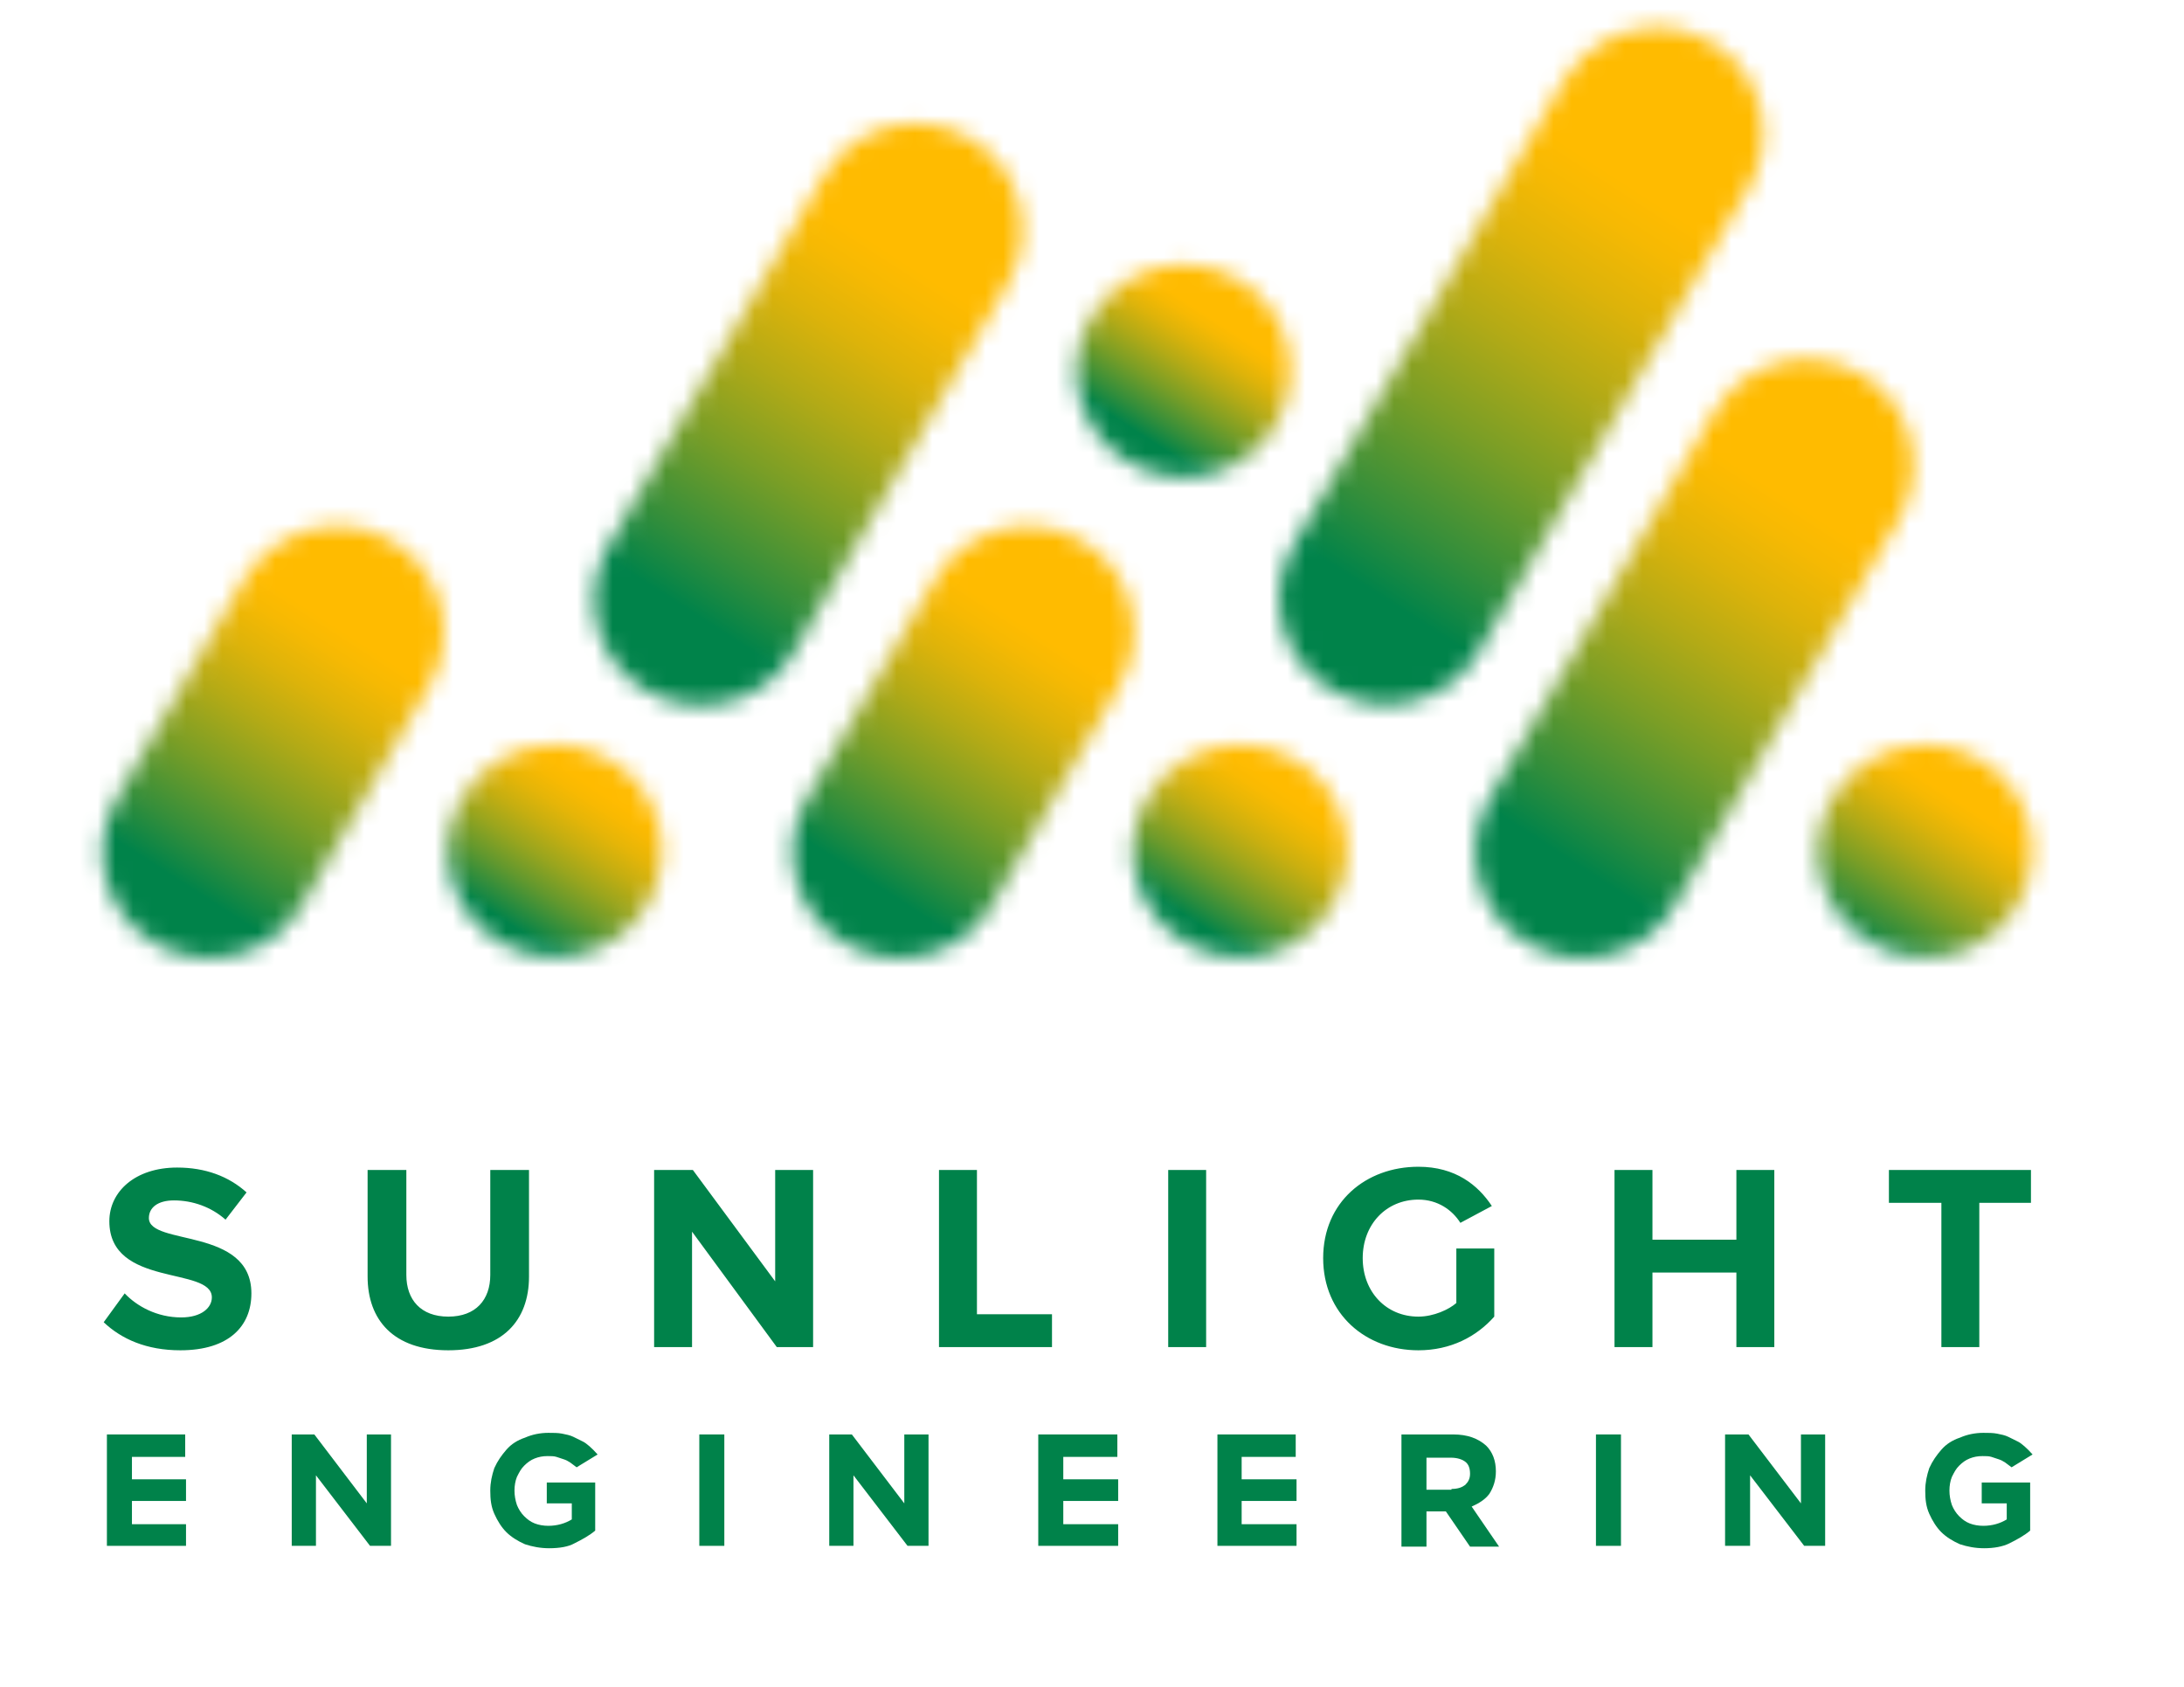 <svg width="123" height="95" viewBox="0 0 123 95" fill="none" xmlns="http://www.w3.org/2000/svg">
<g clip-path="url(#clip0_8_205)">
<mask id="mask0_8_205" style="mask-type:luminance" maskUnits="userSpaceOnUse" x="72" y="1" width="28" height="39">
<path d="M88.064 4.547L72.837 30.726C71.201 33.57 72.156 37.271 75.065 38.896C77.928 40.521 81.655 39.573 83.291 36.684L98.518 10.505C100.155 7.662 99.2 3.961 96.291 2.336C95.337 1.794 94.337 1.523 93.291 1.523C91.246 1.568 89.2 2.652 88.064 4.547Z" fill="white"/>
</mask>
<g mask="url(#mask0_8_205)">
<path d="M53.247 28.966L79.791 -11.566L118.154 13.168L91.564 53.745L53.247 28.966Z" fill="url(#paint0_linear_8_205)"/>
</g>
<mask id="mask1_8_205" style="mask-type:luminance" maskUnits="userSpaceOnUse" x="63" y="41" width="13" height="13">
<path d="M64.61 44.944C62.928 47.788 63.928 51.489 66.837 53.114C69.701 54.784 73.428 53.791 75.064 50.902C76.746 48.059 75.746 44.357 72.837 42.733C71.882 42.191 70.837 41.92 69.837 41.92C67.746 41.965 65.701 43.048 64.61 44.944Z" fill="white"/>
</mask>
<g mask="url(#mask1_8_205)">
<path d="M57.02 50.992L67.019 35.691L82.609 45.756L72.61 61.057L57.02 50.992Z" fill="url(#paint1_linear_8_205)"/>
</g>
<mask id="mask2_8_205" style="mask-type:luminance" maskUnits="userSpaceOnUse" x="60" y="14" width="13" height="13">
<path d="M61.428 17.908C59.747 20.751 60.747 24.452 63.656 26.077C66.519 27.747 70.246 26.754 71.882 23.866C73.519 20.977 72.564 17.321 69.655 15.696C68.701 15.154 67.655 14.883 66.656 14.883C64.565 14.929 62.565 15.967 61.428 17.908Z" fill="white"/>
</mask>
<g mask="url(#mask2_8_205)">
<path d="M53.883 23.91L63.883 8.655L79.428 18.72L69.474 33.976L53.883 23.91Z" fill="url(#paint2_linear_8_205)"/>
</g>
<mask id="mask3_8_205" style="mask-type:luminance" maskUnits="userSpaceOnUse" x="102" y="41" width="13" height="13">
<path d="M103.2 44.944C101.518 47.788 102.518 51.489 105.427 53.114C108.291 54.784 112.018 53.791 113.654 50.902C115.29 48.013 114.336 44.357 111.427 42.733C110.472 42.191 109.427 41.92 108.427 41.92C106.336 41.965 104.336 43.048 103.2 44.944Z" fill="white"/>
</mask>
<g mask="url(#mask3_8_205)">
<path d="M95.609 50.992L105.608 35.691L121.199 45.756L111.199 61.057L95.609 50.992Z" fill="url(#paint3_linear_8_205)"/>
</g>
<mask id="mask4_8_205" style="mask-type:luminance" maskUnits="userSpaceOnUse" x="83" y="20" width="25" height="34">
<path d="M96.518 23.234L83.882 44.989C82.246 47.833 83.201 51.534 86.109 53.159C88.973 54.784 92.7 53.836 94.337 50.947L106.972 29.192C108.609 26.348 107.654 22.647 104.745 21.022C103.791 20.48 102.791 20.209 101.745 20.209C99.654 20.209 97.654 21.293 96.518 23.234Z" fill="white"/>
</mask>
<g mask="url(#mask4_8_205)">
<path d="M66.292 44.538L90.064 8.249L124.562 30.501L100.791 66.79L66.292 44.538Z" fill="url(#paint4_linear_8_205)"/>
</g>
<mask id="mask5_8_205" style="mask-type:luminance" maskUnits="userSpaceOnUse" x="25" y="41" width="13" height="13">
<path d="M26.021 44.944C24.339 47.788 25.339 51.489 28.248 53.114C31.157 54.739 34.839 53.791 36.475 50.902C38.157 48.059 37.157 44.357 34.248 42.733C33.294 42.191 32.248 41.92 31.248 41.92C29.157 41.965 27.112 43.048 26.021 44.944Z" fill="white"/>
</mask>
<g mask="url(#mask5_8_205)">
<path d="M18.43 50.992L28.43 35.736L44.02 45.801L34.02 61.057L18.43 50.992Z" fill="url(#paint5_linear_8_205)"/>
</g>
<mask id="mask6_8_205" style="mask-type:luminance" maskUnits="userSpaceOnUse" x="33" y="6" width="25" height="34">
<path d="M46.383 9.918L34.248 30.771C32.611 33.615 33.566 37.316 36.475 38.941C39.338 40.566 43.065 39.618 44.702 36.729L56.792 15.921C58.428 13.078 57.474 9.377 54.565 7.752C53.61 7.21 52.611 6.939 51.565 6.939C49.52 6.939 47.474 8.023 46.383 9.918Z" fill="white"/>
</mask>
<g mask="url(#mask6_8_205)">
<path d="M17.112 30.591L40.293 -4.796L73.974 16.96L50.793 52.347L17.112 30.591Z" fill="url(#paint6_linear_8_205)"/>
</g>
<mask id="mask7_8_205" style="mask-type:luminance" maskUnits="userSpaceOnUse" x="5" y="29" width="20" height="25">
<path d="M13.748 32.622L6.567 44.989C4.931 47.833 5.885 51.534 8.794 53.159C11.658 54.784 15.385 53.836 17.021 50.947L24.203 38.58C25.839 35.736 24.884 32.035 21.975 30.41C21.021 29.869 20.021 29.598 18.976 29.598C16.885 29.643 14.885 30.726 13.748 32.622Z" fill="white"/>
</mask>
<g mask="url(#mask7_8_205)">
<path d="M-6.706 47.336L11.112 20.119L37.429 37.136L19.612 64.307L-6.706 47.336Z" fill="url(#paint7_linear_8_205)"/>
</g>
<mask id="mask8_8_205" style="mask-type:luminance" maskUnits="userSpaceOnUse" x="44" y="29" width="20" height="25">
<path d="M52.656 32.622L45.429 44.989C43.793 47.833 44.747 51.534 47.656 53.159C50.52 54.784 54.247 53.836 55.883 50.947L63.065 38.58C64.701 35.736 63.747 32.035 60.838 30.41C59.883 29.869 58.883 29.598 57.838 29.598C55.792 29.643 53.747 30.726 52.656 32.622Z" fill="white"/>
</mask>
<g mask="url(#mask8_8_205)">
<path d="M32.202 47.336L50.02 20.119L76.337 37.136L58.519 64.307L32.202 47.336Z" fill="url(#paint8_linear_8_205)"/>
</g>
<mask id="mask9_8_205" style="mask-type:luminance" maskUnits="userSpaceOnUse" x="-132" y="-90" width="384" height="269">
<path d="M251.466 -89.968H-131.2V178.727H251.466V-89.968Z" fill="white"/>
</mask>
<g mask="url(#mask9_8_205)">
<path fill-rule="evenodd" clip-rule="evenodd" d="M111.472 75.862V67.738H114.381V65.887H106.381V67.738H109.336V75.862H111.472ZM99.927 75.862V65.887H97.791V69.814H93.064V65.887H90.927V75.862H93.064V71.665H97.791V75.862H99.927ZM79.882 76.043C81.701 76.043 83.155 75.275 84.155 74.147V70.311H82.019V73.38C81.61 73.741 80.746 74.147 79.882 74.147C78.064 74.147 76.746 72.748 76.746 70.852C76.746 68.957 78.064 67.557 79.882 67.557C80.973 67.557 81.791 68.144 82.246 68.866L84.019 67.918C83.246 66.745 81.973 65.707 79.882 65.707C76.928 65.707 74.519 67.693 74.519 70.852C74.519 74.012 76.928 76.043 79.882 76.043ZM67.928 65.887H65.792V75.862H67.928V65.887ZM59.247 75.862V74.012H55.02V65.887H52.883V75.862H59.247ZM45.793 75.862V65.887H43.657V72.161L39.02 65.887H36.839V75.862H38.975V69.363L43.747 75.862H45.793ZM25.248 76.043C28.294 76.043 29.793 74.373 29.793 71.89V65.887H27.612V71.8C27.612 73.199 26.794 74.147 25.248 74.147C23.703 74.147 22.885 73.199 22.885 71.8V65.887H20.703V71.89C20.703 74.328 22.157 76.043 25.248 76.043ZM10.158 76.043C12.885 76.043 14.158 74.689 14.158 72.838C14.158 69.092 8.385 70.175 8.385 68.595C8.385 68.009 8.885 67.602 9.794 67.602C10.84 67.602 11.885 67.963 12.703 68.686L13.885 67.151C12.885 66.248 11.567 65.752 9.976 65.752C7.612 65.752 6.158 67.106 6.158 68.776C6.158 72.522 11.931 71.303 11.931 73.064C11.931 73.651 11.34 74.192 10.203 74.192C8.84 74.192 7.703 73.56 7.022 72.838L5.84 74.463C6.84 75.411 8.249 76.043 10.158 76.043Z" fill="#00824A"/>
</g>
<mask id="mask10_8_205" style="mask-type:luminance" maskUnits="userSpaceOnUse" x="-132" y="-90" width="384" height="269">
<path d="M251.466 -89.968H-131.2V178.727H251.466V-89.968Z" fill="white"/>
</mask>
<g mask="url(#mask10_8_205)">
<path d="M6.021 80.782H10.43V82.046H7.431V83.309H10.476V84.528H7.431V85.837H10.476V87.056H6.021V80.782Z" fill="#00824A"/>
</g>
<mask id="mask11_8_205" style="mask-type:luminance" maskUnits="userSpaceOnUse" x="-132" y="-90" width="384" height="269">
<path d="M251.466 -89.968H-131.2V178.727H251.466V-89.968Z" fill="white"/>
</mask>
<g mask="url(#mask11_8_205)">
<path d="M58.474 80.782H62.928V82.046H59.883V83.309H62.974V84.528H59.883V85.837H62.974V87.056H58.474V80.782Z" fill="#00824A"/>
</g>
<mask id="mask12_8_205" style="mask-type:luminance" maskUnits="userSpaceOnUse" x="-132" y="-90" width="384" height="269">
<path d="M251.466 -89.968H-131.2V178.727H251.466V-89.968Z" fill="white"/>
</mask>
<g mask="url(#mask12_8_205)">
<path d="M68.564 80.782H72.973V82.046H69.928V83.309H73.019V84.528H69.928V85.837H73.019V87.056H68.564V80.782Z" fill="#00824A"/>
</g>
<mask id="mask13_8_205" style="mask-type:luminance" maskUnits="userSpaceOnUse" x="-132" y="-90" width="384" height="269">
<path d="M251.466 -89.968H-131.2V178.727H251.466V-89.968Z" fill="white"/>
</mask>
<g mask="url(#mask13_8_205)">
<path d="M16.43 80.782H17.703L20.657 84.664V80.782H22.021V87.056H20.839L17.794 83.084V87.056H16.43V80.782Z" fill="#00824A"/>
</g>
<mask id="mask14_8_205" style="mask-type:luminance" maskUnits="userSpaceOnUse" x="-132" y="-90" width="384" height="269">
<path d="M251.466 -89.968H-131.2V178.727H251.466V-89.968Z" fill="white"/>
</mask>
<g mask="url(#mask14_8_205)">
<path d="M30.93 87.191C30.43 87.191 29.975 87.101 29.566 86.966C29.157 86.785 28.794 86.559 28.521 86.289C28.248 86.018 28.021 85.657 27.839 85.251C27.657 84.844 27.612 84.438 27.612 83.942C27.612 83.49 27.703 83.084 27.839 82.678C28.021 82.272 28.248 81.956 28.521 81.64C28.794 81.324 29.157 81.098 29.566 80.963C29.975 80.782 30.43 80.692 30.884 80.692C31.157 80.692 31.43 80.692 31.657 80.737C31.884 80.782 32.112 80.827 32.294 80.918C32.475 81.008 32.657 81.098 32.839 81.188C33.021 81.278 33.339 81.549 33.657 81.91L32.475 82.633C32.339 82.542 32.248 82.452 32.112 82.362C31.975 82.272 31.884 82.226 31.748 82.181C31.612 82.136 31.475 82.091 31.339 82.046C31.203 82.001 31.021 82.001 30.839 82.001C30.566 82.001 30.339 82.046 30.112 82.136C29.884 82.226 29.703 82.362 29.521 82.542C29.339 82.723 29.248 82.903 29.112 83.174C29.021 83.4 28.975 83.671 28.975 83.942C28.975 84.212 29.021 84.483 29.112 84.754C29.203 84.98 29.339 85.205 29.521 85.386C29.703 85.567 29.884 85.702 30.112 85.792C30.339 85.882 30.612 85.928 30.884 85.928C31.384 85.928 31.839 85.792 32.203 85.567V84.664H30.794V83.49H33.521V86.198C33.203 86.469 32.793 86.695 32.339 86.921C32.021 87.101 31.521 87.191 30.93 87.191Z" fill="#00824A"/>
</g>
<mask id="mask15_8_205" style="mask-type:luminance" maskUnits="userSpaceOnUse" x="-132" y="-90" width="384" height="269">
<path d="M251.466 -89.968H-131.2V178.727H251.466V-89.968Z" fill="white"/>
</mask>
<g mask="url(#mask15_8_205)">
<path d="M111.745 87.191C111.245 87.191 110.79 87.101 110.381 86.966C109.972 86.785 109.609 86.559 109.336 86.289C109.063 86.018 108.836 85.657 108.654 85.251C108.472 84.844 108.427 84.438 108.427 83.942C108.427 83.49 108.518 83.084 108.654 82.678C108.836 82.272 109.063 81.956 109.336 81.64C109.609 81.324 109.972 81.098 110.381 80.963C110.79 80.782 111.245 80.692 111.699 80.692C111.972 80.692 112.245 80.692 112.472 80.737C112.699 80.782 112.927 80.827 113.108 80.918C113.29 81.008 113.472 81.098 113.654 81.188C113.836 81.278 114.154 81.549 114.472 81.91L113.29 82.633C113.154 82.542 113.063 82.452 112.927 82.362C112.79 82.272 112.699 82.226 112.563 82.181C112.427 82.136 112.29 82.091 112.154 82.046C112.018 82.001 111.836 82.001 111.654 82.001C111.381 82.001 111.154 82.046 110.927 82.136C110.699 82.226 110.518 82.362 110.336 82.542C110.154 82.723 110.063 82.903 109.927 83.174C109.836 83.4 109.79 83.671 109.79 83.942C109.79 84.212 109.836 84.483 109.927 84.754C110.018 84.98 110.154 85.205 110.336 85.386C110.518 85.567 110.699 85.702 110.927 85.792C111.154 85.882 111.427 85.928 111.699 85.928C112.199 85.928 112.654 85.792 113.017 85.567V84.664H111.608V83.49H114.336V86.198C114.017 86.469 113.608 86.695 113.154 86.921C112.79 87.101 112.29 87.191 111.745 87.191Z" fill="#00824A"/>
</g>
<mask id="mask16_8_205" style="mask-type:luminance" maskUnits="userSpaceOnUse" x="-132" y="-90" width="384" height="269">
<path d="M251.466 -89.968H-131.2V178.727H251.466V-89.968Z" fill="white"/>
</mask>
<g mask="url(#mask16_8_205)">
<path d="M40.793 80.782H39.384V87.056H40.793V80.782Z" fill="#00824A"/>
</g>
<mask id="mask17_8_205" style="mask-type:luminance" maskUnits="userSpaceOnUse" x="-132" y="-90" width="384" height="269">
<path d="M251.466 -89.968H-131.2V178.727H251.466V-89.968Z" fill="white"/>
</mask>
<g mask="url(#mask17_8_205)">
<path d="M46.702 80.782H47.975L50.929 84.664V80.782H52.293V87.056H51.111L48.066 83.084V87.056H46.702V80.782Z" fill="#00824A"/>
</g>
<mask id="mask18_8_205" style="mask-type:luminance" maskUnits="userSpaceOnUse" x="-132" y="-90" width="384" height="269">
<path d="M251.466 -89.968H-131.2V178.727H251.466V-89.968Z" fill="white"/>
</mask>
<g mask="url(#mask18_8_205)">
<path d="M78.928 80.782H81.837C82.655 80.782 83.246 81.008 83.7 81.414C84.064 81.775 84.246 82.271 84.246 82.858C84.246 83.355 84.109 83.761 83.882 84.122C83.655 84.438 83.291 84.664 82.882 84.844L84.427 87.101H82.791L81.428 85.115H80.337V87.101H78.928V80.782ZM81.746 83.851C82.109 83.851 82.337 83.761 82.519 83.625C82.7 83.445 82.791 83.264 82.791 82.993C82.791 82.678 82.7 82.452 82.519 82.317C82.337 82.181 82.064 82.091 81.7 82.091H80.337V83.896H81.746V83.851Z" fill="#00824A"/>
</g>
<mask id="mask19_8_205" style="mask-type:luminance" maskUnits="userSpaceOnUse" x="-132" y="-90" width="384" height="269">
<path d="M251.466 -89.968H-131.2V178.727H251.466V-89.968Z" fill="white"/>
</mask>
<g mask="url(#mask19_8_205)">
<path d="M91.291 80.782H89.882V87.056H91.291V80.782Z" fill="#00824A"/>
</g>
<mask id="mask20_8_205" style="mask-type:luminance" maskUnits="userSpaceOnUse" x="-132" y="-90" width="384" height="269">
<path d="M251.466 -89.968H-131.2V178.727H251.466V-89.968Z" fill="white"/>
</mask>
<g mask="url(#mask20_8_205)">
<path d="M97.154 80.782H98.472L101.427 84.664V80.782H102.79V87.056H101.609L98.563 83.084V87.056H97.154V80.782Z" fill="#00824A"/>
</g>
</g>
<defs>
<linearGradient id="paint0_linear_8_205" x1="77.568" y1="33.476" x2="94.606" y2="7.097" gradientUnits="userSpaceOnUse">
<stop stop-color="#00834A"/>
<stop offset="0.131" stop-color="#338E3B"/>
<stop offset="0.333" stop-color="#7A9E26"/>
<stop offset="0.514" stop-color="#B3AA16"/>
<stop offset="0.668" stop-color="#DDB30A"/>
<stop offset="0.789" stop-color="#F6B903"/>
<stop offset="0.862" stop-color="#FFBB00"/>
<stop offset="1" stop-color="#FFBB00"/>
</linearGradient>
<linearGradient id="paint1_linear_8_205" x1="66.293" y1="53.779" x2="73.959" y2="41.91" gradientUnits="userSpaceOnUse">
<stop stop-color="#00834A"/>
<stop offset="0.149" stop-color="#00834A"/>
<stop offset="0.219" stop-color="#2A8C3E"/>
<stop offset="0.337" stop-color="#6A9A2B"/>
<stop offset="0.45" stop-color="#9FA61C"/>
<stop offset="0.555" stop-color="#C9AF10"/>
<stop offset="0.649" stop-color="#E6B607"/>
<stop offset="0.73" stop-color="#F9BA02"/>
<stop offset="0.787" stop-color="#FFBB00"/>
<stop offset="1" stop-color="#FFBB00"/>
</linearGradient>
<linearGradient id="paint2_linear_8_205" x1="64.496" y1="24.629" x2="69.334" y2="17.139" gradientUnits="userSpaceOnUse">
<stop stop-color="#00834A"/>
<stop offset="0.131" stop-color="#338E3B"/>
<stop offset="0.333" stop-color="#7A9E26"/>
<stop offset="0.514" stop-color="#B3AA16"/>
<stop offset="0.668" stop-color="#DDB30A"/>
<stop offset="0.789" stop-color="#F6B903"/>
<stop offset="0.862" stop-color="#FFBB00"/>
<stop offset="1" stop-color="#FFBB00"/>
</linearGradient>
<linearGradient id="paint3_linear_8_205" x1="104.449" y1="54.442" x2="111.384" y2="43.705" gradientUnits="userSpaceOnUse">
<stop stop-color="#00834A"/>
<stop offset="0.104" stop-color="#00834A"/>
<stop offset="0.22" stop-color="#338E3B"/>
<stop offset="0.397" stop-color="#7A9E26"/>
<stop offset="0.556" stop-color="#B3AA16"/>
<stop offset="0.692" stop-color="#DDB30A"/>
<stop offset="0.798" stop-color="#F6B903"/>
<stop offset="0.862" stop-color="#FFBB00"/>
<stop offset="1" stop-color="#FFBB00"/>
</linearGradient>
<linearGradient id="paint4_linear_8_205" x1="88.315" y1="48.394" x2="103.293" y2="25.203" gradientUnits="userSpaceOnUse">
<stop stop-color="#00834A"/>
<stop offset="0.131" stop-color="#338E3B"/>
<stop offset="0.333" stop-color="#7A9E26"/>
<stop offset="0.514" stop-color="#B3AA16"/>
<stop offset="0.668" stop-color="#DDB30A"/>
<stop offset="0.789" stop-color="#F6B903"/>
<stop offset="0.862" stop-color="#FFBB00"/>
<stop offset="1" stop-color="#FFBB00"/>
</linearGradient>
<linearGradient id="paint5_linear_8_205" x1="27.364" y1="54.307" x2="34.689" y2="42.965" gradientUnits="userSpaceOnUse">
<stop stop-color="#00834A"/>
<stop offset="0.194" stop-color="#00834A"/>
<stop offset="0.246" stop-color="#1D8942"/>
<stop offset="0.378" stop-color="#61982E"/>
<stop offset="0.503" stop-color="#99A51E"/>
<stop offset="0.618" stop-color="#C5AE11"/>
<stop offset="0.72" stop-color="#E5B508"/>
<stop offset="0.806" stop-color="#F8B902"/>
<stop offset="0.866" stop-color="#FFBB00"/>
<stop offset="1" stop-color="#FFBB00"/>
</linearGradient>
<linearGradient id="paint6_linear_8_205" x1="38.655" y1="34.309" x2="53.193" y2="11.799" gradientUnits="userSpaceOnUse">
<stop stop-color="#00834A"/>
<stop offset="0.131" stop-color="#338E3B"/>
<stop offset="0.333" stop-color="#7A9E26"/>
<stop offset="0.514" stop-color="#B3AA16"/>
<stop offset="0.668" stop-color="#DDB30A"/>
<stop offset="0.789" stop-color="#F6B903"/>
<stop offset="0.862" stop-color="#FFBB00"/>
<stop offset="1" stop-color="#FFBB00"/>
</linearGradient>
<linearGradient id="paint7_linear_8_205" x1="10.41" y1="49.821" x2="21.008" y2="33.412" gradientUnits="userSpaceOnUse">
<stop stop-color="#00834A"/>
<stop offset="0.131" stop-color="#338E3B"/>
<stop offset="0.333" stop-color="#7A9E26"/>
<stop offset="0.514" stop-color="#B3AA16"/>
<stop offset="0.668" stop-color="#DDB30A"/>
<stop offset="0.789" stop-color="#F6B903"/>
<stop offset="0.862" stop-color="#FFBB00"/>
<stop offset="1" stop-color="#FFBB00"/>
</linearGradient>
<linearGradient id="paint8_linear_8_205" x1="49.286" y1="49.836" x2="59.884" y2="33.427" gradientUnits="userSpaceOnUse">
<stop stop-color="#00834A"/>
<stop offset="0.131" stop-color="#338E3B"/>
<stop offset="0.333" stop-color="#7A9E26"/>
<stop offset="0.514" stop-color="#B3AA16"/>
<stop offset="0.668" stop-color="#DDB30A"/>
<stop offset="0.789" stop-color="#F6B903"/>
<stop offset="0.862" stop-color="#FFBB00"/>
<stop offset="1" stop-color="#FFBB00"/>
</linearGradient>
<clipPath id="clip0_8_205">
<rect width="123" height="95" fill="white"/>
</clipPath>
</defs>
</svg>
